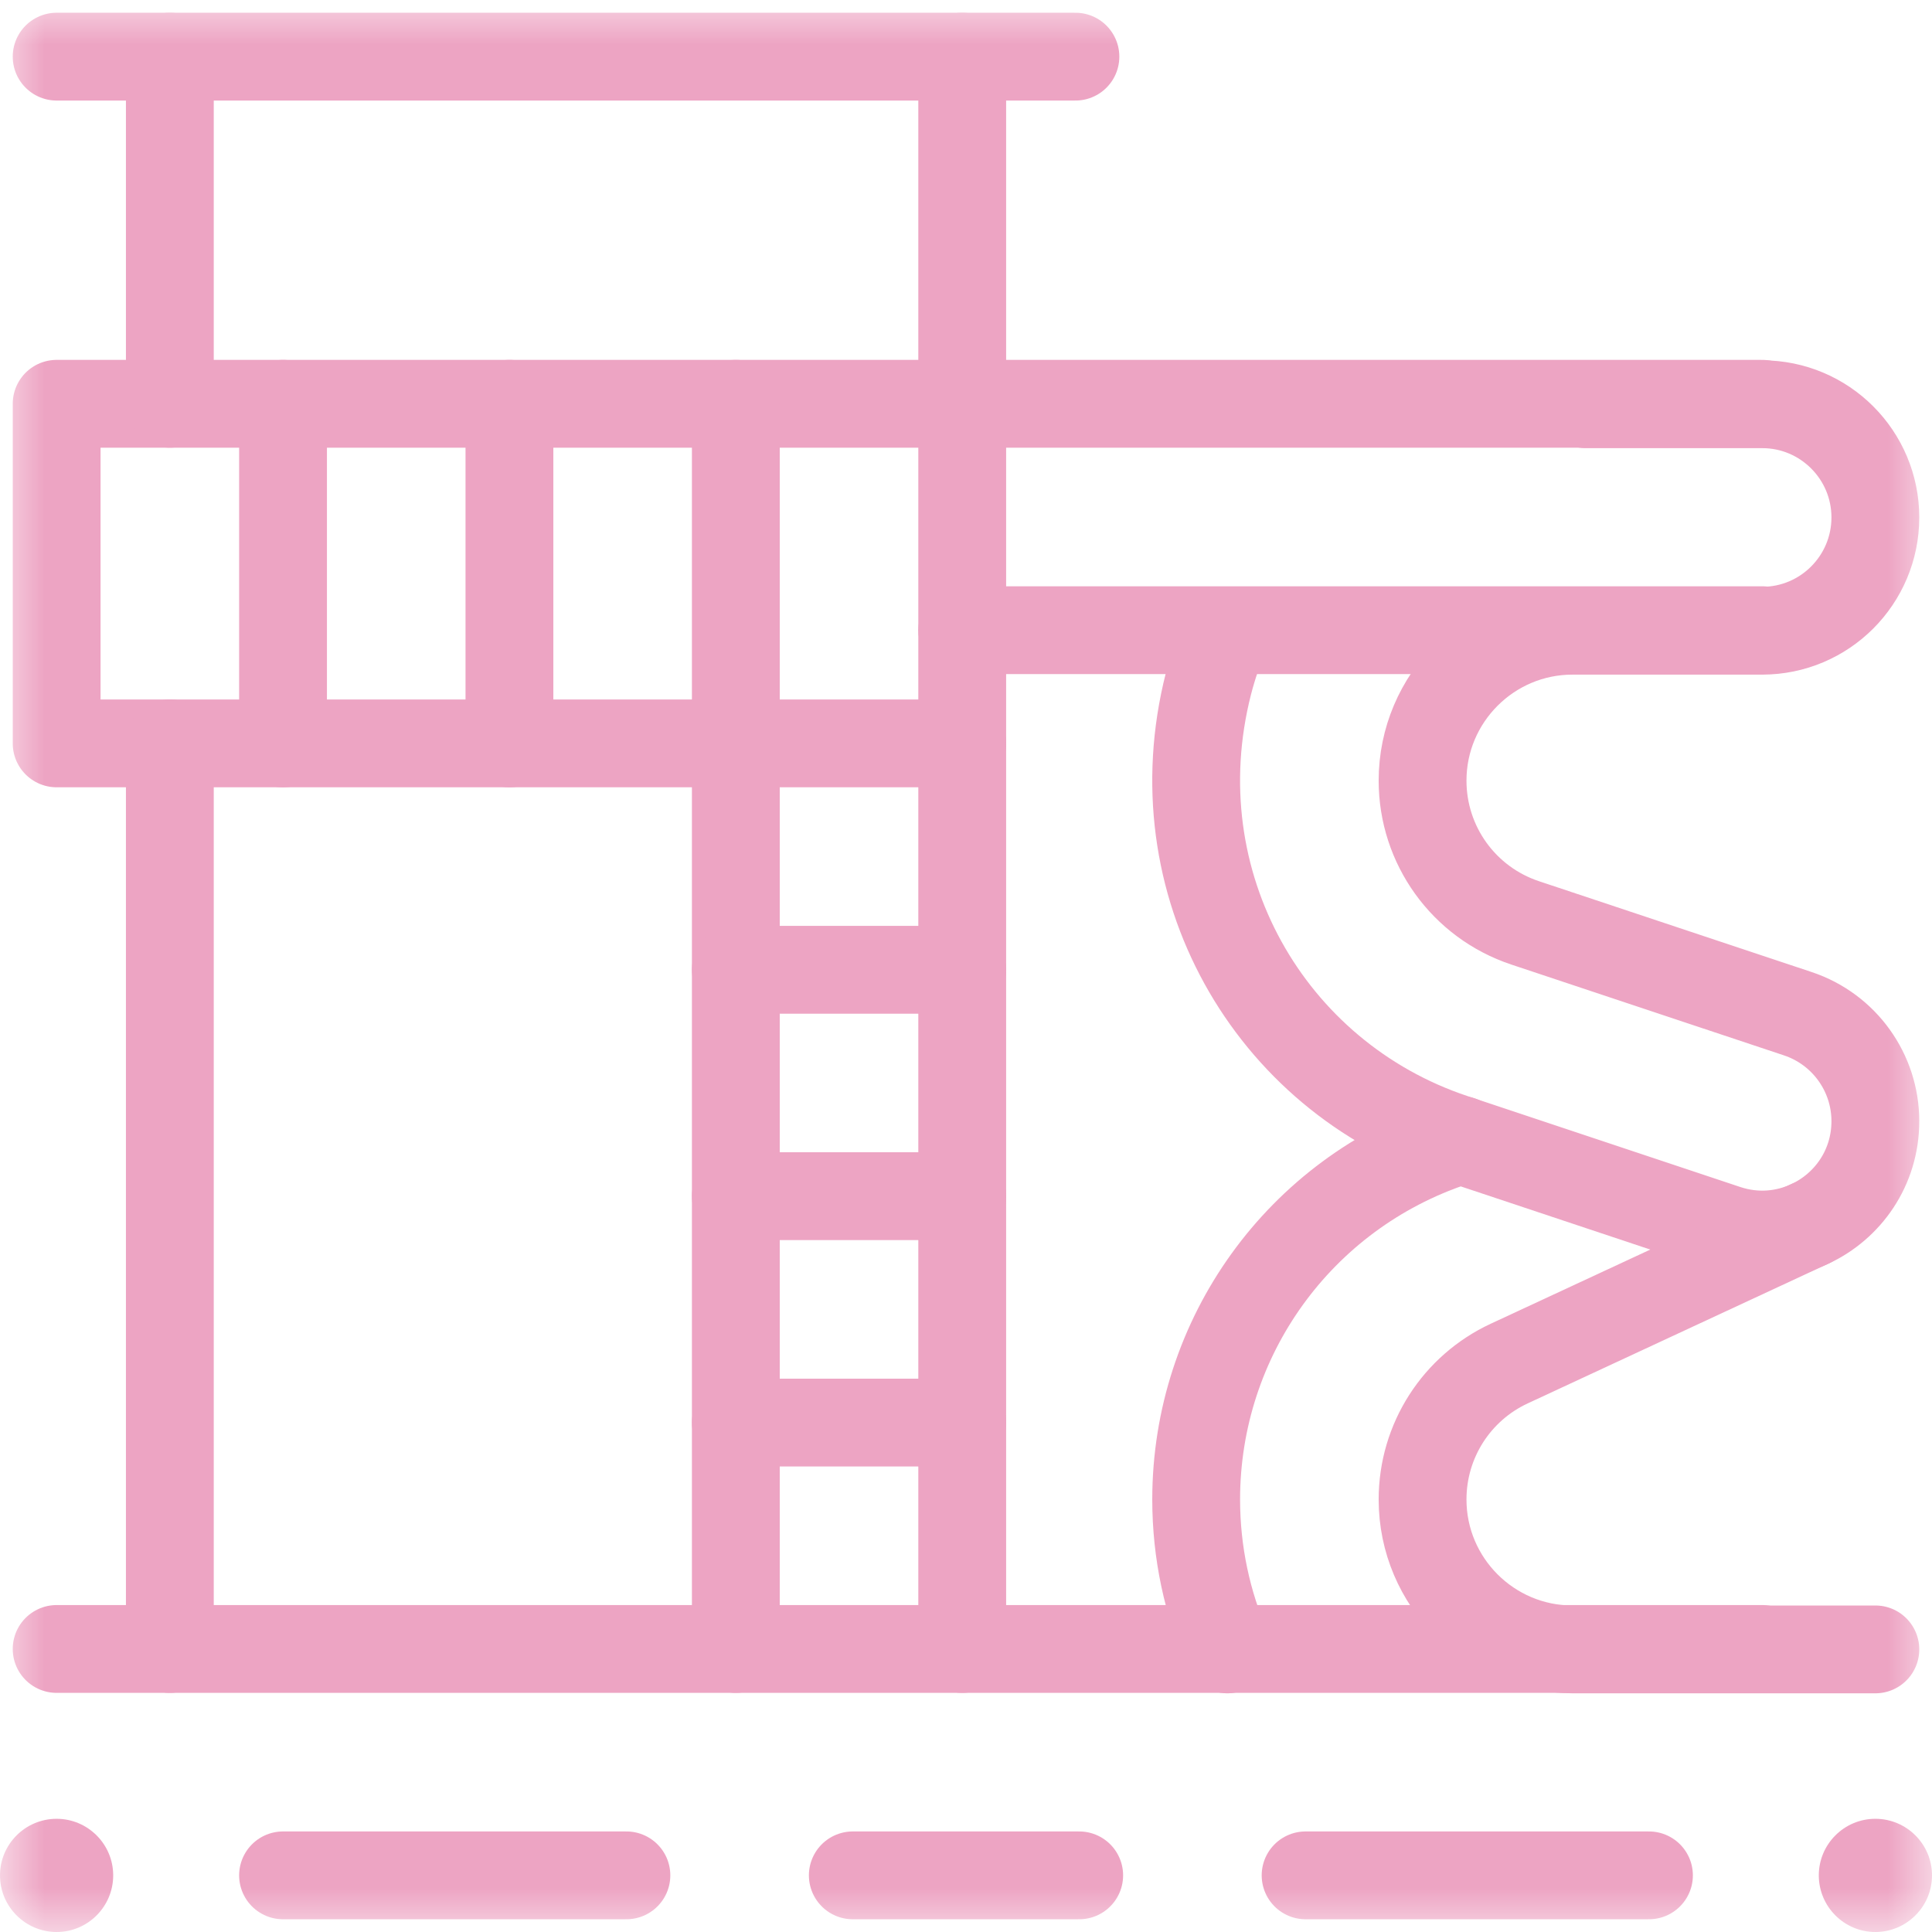 <?xml version="1.0" encoding="UTF-8"?>
<svg xmlns="http://www.w3.org/2000/svg" width="22" height="22" viewBox="0 0 22 22" fill="none">
  <g clip-path="url(#clip0_618_5914)">
    <mask id="mask0_618_5914" style="mask-type:luminance" maskUnits="userSpaceOnUse" x="0" y="0" width="22" height="22">
      <path d="M0 1.90735e-06H22V22H0V1.90735e-06Z" fill="white"></path>
    </mask>
    <g mask="url(#mask0_618_5914)">
      <path d="M13.976 18.782C13.748 18.259 13.621 17.681 13.621 17.075C13.621 15.227 14.799 13.593 16.551 13.009L16.634 12.981" stroke="#EDA4C3" stroke-miterlimit="10" stroke-linecap="round" stroke-linejoin="round"></path>
      <path d="M13.968 7.182C13.884 7.375 13.814 7.578 13.76 7.788C13.183 10.058 14.456 12.256 16.551 12.955L19.659 13.991C19.989 14.101 20.323 14.07 20.607 13.938C21.041 13.737 21.355 13.299 21.355 12.767C21.355 12.213 21 11.72 20.474 11.544L17.367 10.509C16.668 10.276 16.199 9.625 16.199 8.889C16.199 7.948 16.965 7.182 17.907 7.182H20.066C20.778 7.182 21.355 6.604 21.355 5.892C21.355 5.181 20.778 4.603 20.066 4.603C20.066 4.603 18.059 4.603 18.057 4.603" stroke="#EDA4C3" stroke-miterlimit="10" stroke-linecap="round" stroke-linejoin="round"></path>
      <path d="M20.066 7.176H10.957" stroke="#EDA4C3" stroke-miterlimit="10" stroke-linecap="round" stroke-linejoin="round"></path>
      <path d="M10.957 8.465H0.645V4.598H20.066" stroke="#EDA4C3" stroke-miterlimit="10" stroke-linecap="round" stroke-linejoin="round"></path>
      <path d="M0.645 0.645H12.246" stroke="#EDA4C3" stroke-miterlimit="10" stroke-linecap="round" stroke-linejoin="round"></path>
      <path d="M10.957 0.645V18.777" stroke="#EDA4C3" stroke-miterlimit="10" stroke-linecap="round" stroke-linejoin="round"></path>
      <path d="M1.934 18.777V8.465" stroke="#EDA4C3" stroke-miterlimit="10" stroke-linecap="round" stroke-linejoin="round"></path>
      <path d="M1.934 4.598V0.645" stroke="#EDA4C3" stroke-miterlimit="10" stroke-linecap="round" stroke-linejoin="round"></path>
      <path d="M3.223 8.465V4.598" stroke="#EDA4C3" stroke-miterlimit="10" stroke-linecap="round" stroke-linejoin="round"></path>
      <path d="M5.801 8.465V4.598" stroke="#EDA4C3" stroke-miterlimit="10" stroke-linecap="round" stroke-linejoin="round"></path>
      <path d="M8.379 18.777V4.598" stroke="#EDA4C3" stroke-miterlimit="10" stroke-linecap="round" stroke-linejoin="round"></path>
      <path d="M0.645 18.777H20.066" stroke="#EDA4C3" stroke-miterlimit="10" stroke-linecap="round" stroke-linejoin="round"></path>
      <path d="M21.355 18.782H17.907C16.965 18.782 16.199 18.016 16.199 17.075C16.199 16.404 16.588 15.805 17.186 15.527L20.607 13.937" stroke="#EDA4C3" stroke-miterlimit="10" stroke-linecap="round" stroke-linejoin="round"></path>
      <path d="M3.223 21.355H7.133" stroke="#EDA4C3" stroke-miterlimit="10" stroke-linecap="round" stroke-linejoin="round"></path>
      <path d="M14.867 21.355H18.777" stroke="#EDA4C3" stroke-miterlimit="10" stroke-linecap="round" stroke-linejoin="round"></path>
      <path d="M9.711 21.355H12.289" stroke="#EDA4C3" stroke-miterlimit="10" stroke-linecap="round" stroke-linejoin="round"></path>
      <path d="M1.289 21.355C1.289 21.711 1 22 0.645 22C0.289 22 0 21.711 0 21.355C0 21 0.289 20.711 0.645 20.711C1 20.711 1.289 21 1.289 21.355Z" fill="#EDA4C3"></path>
      <path d="M22 21.355C22 21.711 21.711 22 21.355 22C21 22 20.711 21.711 20.711 21.355C20.711 21 21 20.711 21.355 20.711C21.711 20.711 22 21 22 21.355Z" fill="#EDA4C3"></path>
      <path d="M8.379 16.199H10.957" stroke="#EDA4C3" stroke-miterlimit="10" stroke-linecap="round" stroke-linejoin="round"></path>
      <path d="M8.379 13.621H10.957" stroke="#EDA4C3" stroke-miterlimit="10" stroke-linecap="round" stroke-linejoin="round"></path>
      <path d="M8.379 11.043H10.957" stroke="#EDA4C3" stroke-miterlimit="10" stroke-linecap="round" stroke-linejoin="round"></path>
    </g>
  </g>
  <defs>
    <clipPath id="clip0_618_5914">
      <rect width="22" height="22" fill="white"></rect>
    </clipPath>
  </defs>
</svg>
